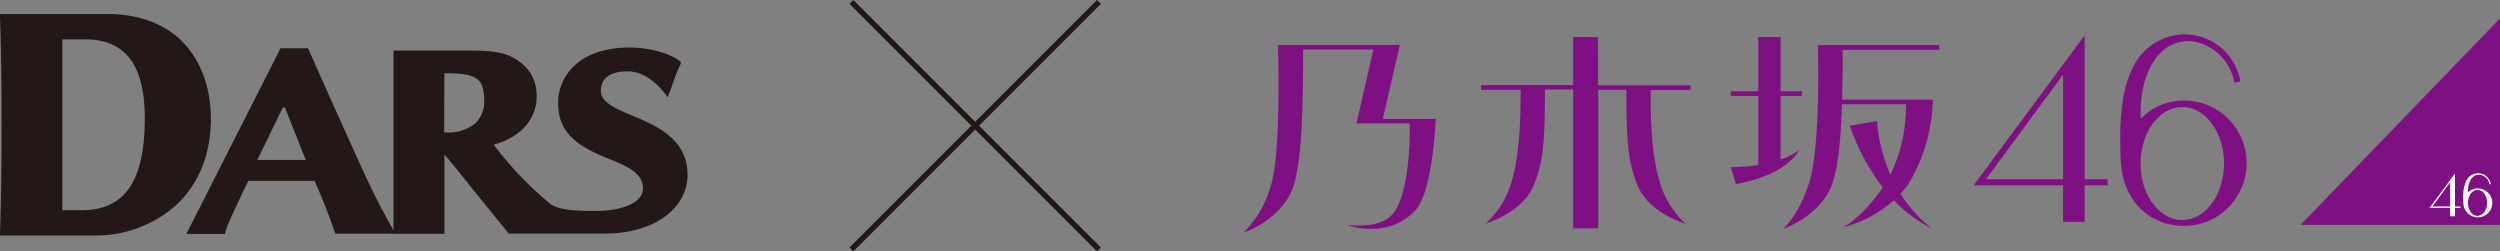 <svg xmlns="http://www.w3.org/2000/svg" width="454.51" height="45.71"><rect width="100%" height="100%" fill="#808080" stroke="none"/><defs><style>.cls-1{fill:#231815}.cls-3{fill:#7f1083}</style></defs><g id="レイヤー_2" data-name="レイヤー 2"><g id="文字"><path class="cls-1" d="M20.45 2.56H0v.67c0 .07.29 7.1.29 18.91 0 13.57-.29 19.93-.29 20v.67h16.88a22 22 0 0015.25-5.62c4.06-3.84 6.21-9.24 6.21-15.62 0-8.87-4.7-18.51-17.89-19.01zm-9.12 4.6h4.22c7.25 0 10.77 4.69 10.77 14.35 0 11.4-3.63 16.7-11.41 16.7h-3.58zm103.91 13.98c-3.21-1.34-6-2.51-6-4.59 0-2.37 1.69-3.61 5-3.57 4.22.06 7.13 4.71 7.13 4.71l.54-1.36c.5-1.43 1-2.94 1.68-4.38l.26-.58-.49-.4c-1.41-1.13-5-2.33-8.91-2.33-4.4 0-8 1.22-10.27 3.54a9.26 9.26 0 00-2.71 6.71c0 6.21 5.28 8.37 9.51 10.1 3.38 1.38 5.91 2.58 5.91 5.29s-4.09 4-8.13 4.06c-1.67 0-7.15.19-8.88-1.41a63.16 63.16 0 01-10.12-10.62c4.83-1.33 7.81-4.6 7.81-8.79 0-3.36-1.6-5.76-4.87-7.33-2.14-1-5.54-1-8-1H71.54v33.32h9.26v-14.4c.91 1 2.38 2.82 3.73 4.51l2.34 2.92 5.63 6.92h17.62C118.74 42.43 125 38 125 31.76s-5.24-8.76-9.76-10.62zm-34.45-7.82c3.53 0 6.49.17 7 2.8a9.75 9.75 0 01.24 2.14 5.44 5.44 0 01-1.63 4.18 7.79 7.79 0 01-5.65 1.61z"/><path class="cls-1" d="M56 8.78h-5L33.88 42.53h7l.18-.65c.5-1.65 3-6.77 4.08-9H57.2c1.37 3.12 2.54 6 3.55 9l.21.6h10.93s-1.73-2.9-4-7.45C65.33 29.83 56 8.78 56 8.78zm-.4 20.3h-8.82l4.64-9.53h.38z"/><path d="M154.79.35l45 45m0-45l-45 45" fill="none" stroke="#231815" stroke-miterlimit="10"/><path class="cls-3" d="M379 32.58V6.43L358.81 33.7h16.26v6.64H379V33.7h4.18v-1.12zm-17.93 0l14-19v19zm35.98-14.3a11.07 11.07 0 00-7.84 3.26c-.38-8.18 3.35-14.76 9.6-14A9.2 9.2 0 01406.2 15l1.11-.18a10.32 10.32 0 00-10.43-8.58 10.6 10.6 0 00-9.15 6.09c-1.68 3.43-2.56 8-2.17 16.81.34 7.64 5.49 11.93 11.49 11.93a11.4 11.4 0 000-22.8zm-.3 21.72c-4.06 0-7.39-4.3-7.58-9.79v-.48c0-5.67 3.41-10.27 7.59-10.27s7.58 4.6 7.58 10.27S400.93 40 396.75 40zM290.54 6.74H286v8.73h-16.75v.86h7.2V17c0 3.91-.12 11.2-1.64 16a16.31 16.31 0 01-4.76 7.68c3.39-1.17 7.28-3.3 8.82-7.09 1.68-4.14 2-7.78 2-16.63v-.68H286v25.23h4.57V16.33h5.11V17c0 8.85.33 12.49 2 16.63 1.53 3.79 5.43 5.92 8.81 7.09a16.38 16.38 0 01-4.75-7.68c-1.53-4.84-1.68-12.13-1.64-16v-.68h7.25v-.86h-16.8zM254.5 8.17h-22.16S233 27.72 231 33.91a19.27 19.27 0 01-4.91 8.37c3.39-1.17 7.29-4 8.82-7.79 1.75-4.31 2-14.48 2-24.81V9h12.77l-3.06 13.44h9.69v.69c0 3-.22 12.09-3 15.64-1.17 1.47-3.31 2.23-6.26 2.23-.76 0-1.52 0-2.22-.12a12.93 12.93 0 004.3.72 10.54 10.54 0 008.39-3.6c2.67-3.36 3.37-13.48 3.51-16.38h-9.63zm72.55 19.12a11.76 11.76 0 01-3.33 1.71V17.44h3.87v-.85h-3.87V6.74h-4.06v9.85h-5v.85h5V30a32.63 32.63 0 01-5 .39l.94 3.07c9.63-1.73 11.45-6.17 11.45-6.17z"/><path class="cls-3" d="M335 9.74v-.69h17.56v-.86h-22.04v1.54c.08 4 .22 17.69-1.61 23.48-1.18 3.76-3 6.85-4.76 8.39 3.39-1.17 7.29-4 8.83-7.8 1-2.57 1.63-7.07 1.87-14.17v-.67h11.65v.69a27.83 27.83 0 01-2.83 12.11 30.68 30.68 0 01-2.43-9.76l-4.94.87a40.29 40.29 0 006 11.21c-1.92 2.83-4.73 5.91-7.22 7.25a22.54 22.54 0 009.23-4.93 25 25 0 006.89 5.13 24.49 24.49 0 01-5.68-6.31 14 14 0 001.7-2.21 31 31 0 004.18-14.9h-16.49v-.7c.09-2.41.09-5.04.09-7.67zm119.51-6.4l-36.25 37.54h36.25V3.34z"/><path d="M446.33 37.54v-6l-4.63 6.26h3.74v1.52h.89V37.8h1v-.26zm-4.12 0l3.23-4.37v4.37zm8.28-3.29a2.57 2.57 0 00-1.8.75c-.09-1.88.77-3.4 2.21-3.22a2.13 2.13 0 011.7 1.72h.25a2.38 2.38 0 00-2.4-2 2.45 2.45 0 00-2.1 1.4 7.74 7.74 0 00-.5 3.87 2.63 2.63 0 002.64 2.74 2.62 2.62 0 000-5.24zm-.07 5c-.93 0-1.7-1-1.74-2.25v-.11c0-1.3.78-2.36 1.74-2.36s1.75 1.06 1.75 2.36-.79 2.34-1.75 2.34z" fill="#fff"/></g></g></svg>